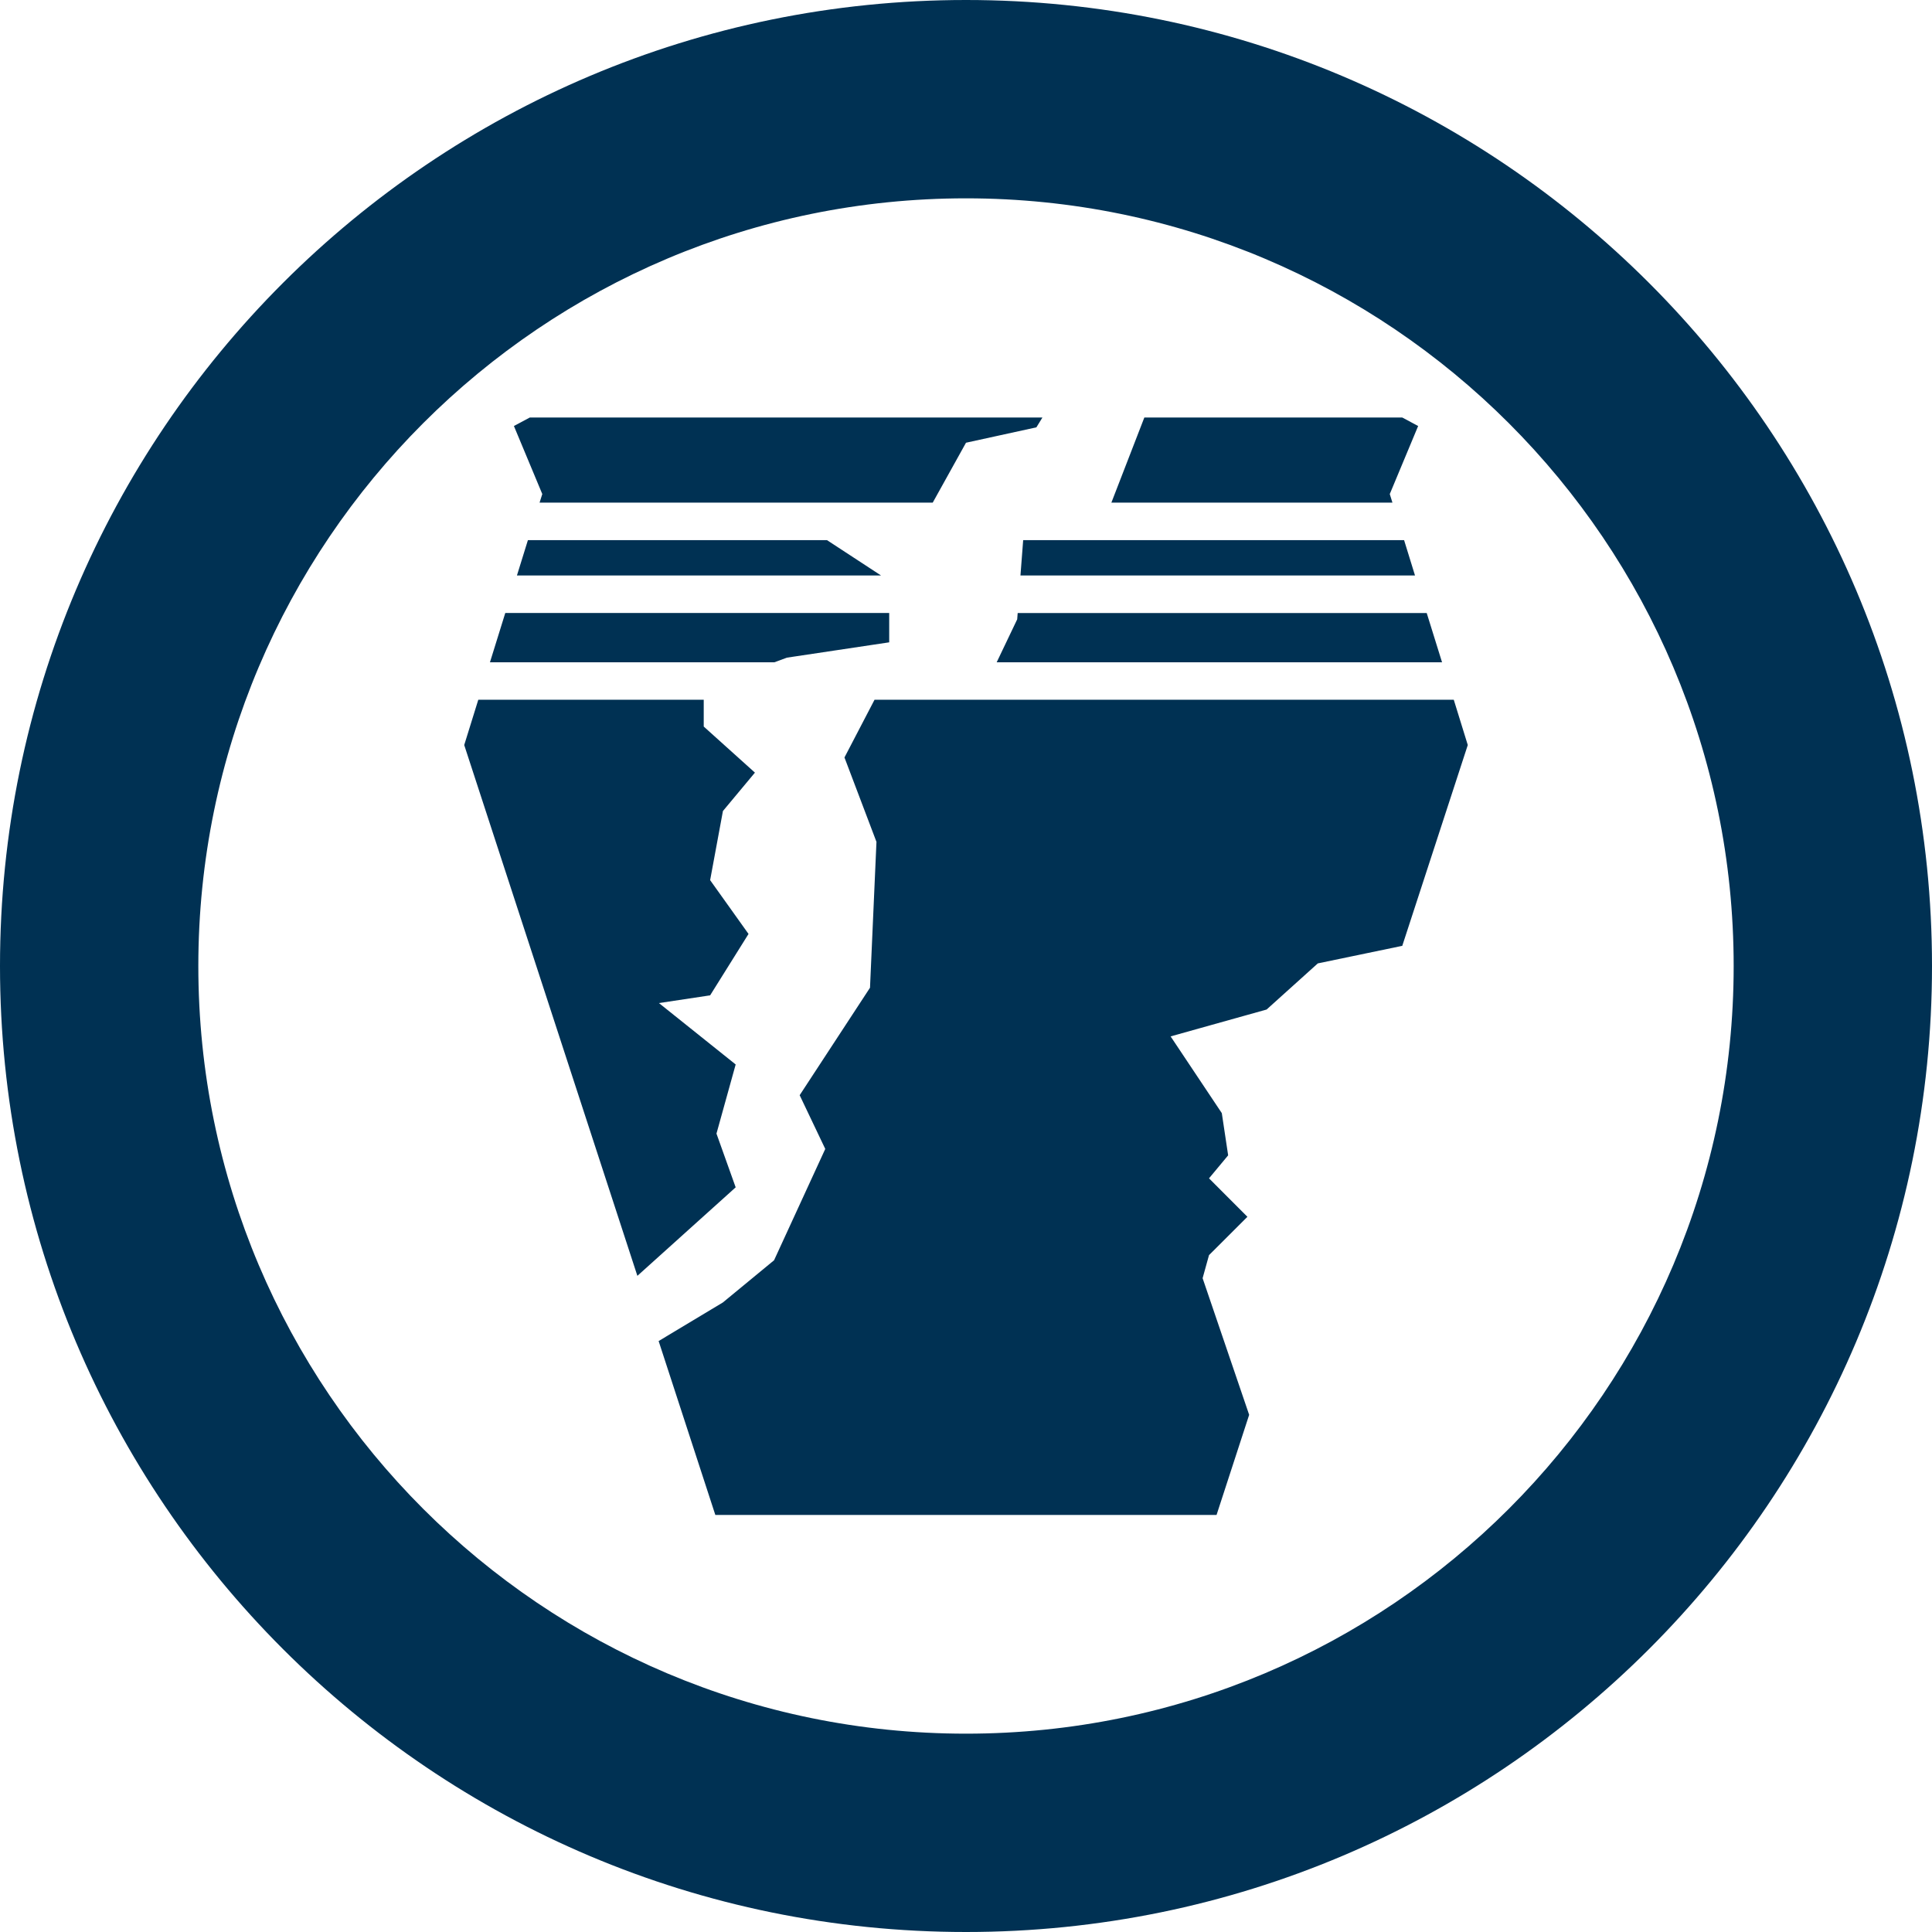 <?xml version="1.0" encoding="utf-8"?>
<!-- Generator: Adobe Illustrator 16.0.0, SVG Export Plug-In . SVG Version: 6.00 Build 0)  -->
<!DOCTYPE svg PUBLIC "-//W3C//DTD SVG 1.1//EN" "http://www.w3.org/Graphics/SVG/1.1/DTD/svg11.dtd">
<svg version="1.1" id="Layer_1" xmlns="http://www.w3.org/2000/svg" xmlns:xlink="http://www.w3.org/1999/xlink" x="0px" y="0px"
	 width="32px" height="32px" viewBox="0 0 32 32" enable-background="new 0 0 32 32" xml:space="preserve">
<g>
	<path fill="#003153" d="M32,16c0-8.836-7.164-16-16-16C7.164,0,0,7.164,0,16c0,8.836,7.164,16,16,16C24.836,32,32,24.836,32,16
		L32,16z M28.715,16c0,7.022-5.692,12.715-12.715,12.715S3.285,23.022,3.285,16S8.978,3.285,16,3.285S28.715,8.978,28.715,16
		L28.715,16z M23.226,15.666l1.085-3.326l-0.232-0.75h-9.594l-0.498,0.956l0.53,1.398L14.41,16.36l-1.165,1.78l0.424,0.89
		l-0.848,1.844l-0.848,0.699l-1.064,0.639l0.939,2.88h4.063h0.176h4.063l0.54-1.658l-0.771-2.263l0.106-0.382l0.636-0.635
		l-0.636-0.637l0.317-0.381l-0.105-0.699l-0.848-1.271l1.59-0.445l0.848-0.764L23.226,15.666L23.226,15.666z M16.508,10.97h7.377
		l-0.254-0.816h-6.775l-0.008,0.104L16.508,10.97L16.508,10.97z M23.019,8.183l0.47-1.127l-0.264-0.141h-4.271l-0.546,1.41h4.655
		L23.019,8.183L23.019,8.183z M23.256,8.946h-6.309l-0.045,0.586h6.535L23.256,8.946L23.256,8.946z M17.166,7.078l0.1-0.163h-1.178
		h-0.176H8.776L8.512,7.056l0.47,1.127L8.937,8.325h6.512L16,7.333L17.166,7.078L17.166,7.078z M8.744,8.946L8.562,9.532h6.031
		l-0.896-0.586H8.744L8.744,8.946z M14.729,10.153H8.369L8.115,10.97h4.71l0.208-0.077l1.695-0.254V10.153L14.729,10.153z
		 M11.656,11.59H7.922l-0.233,0.75l2.868,8.792l1.628-1.466l-0.318-0.89l0.318-1.145l-1.271-1.017l0.848-0.128l0.636-1.017
		l-0.636-0.891l0.212-1.145l0.53-0.636l-0.848-0.763V11.59L11.656,11.59z"/>
</g>
<g>
</g>
<g>
</g>
<g>
</g>
<g>
</g>
<g>
</g>
<g>
</g>
</svg>

